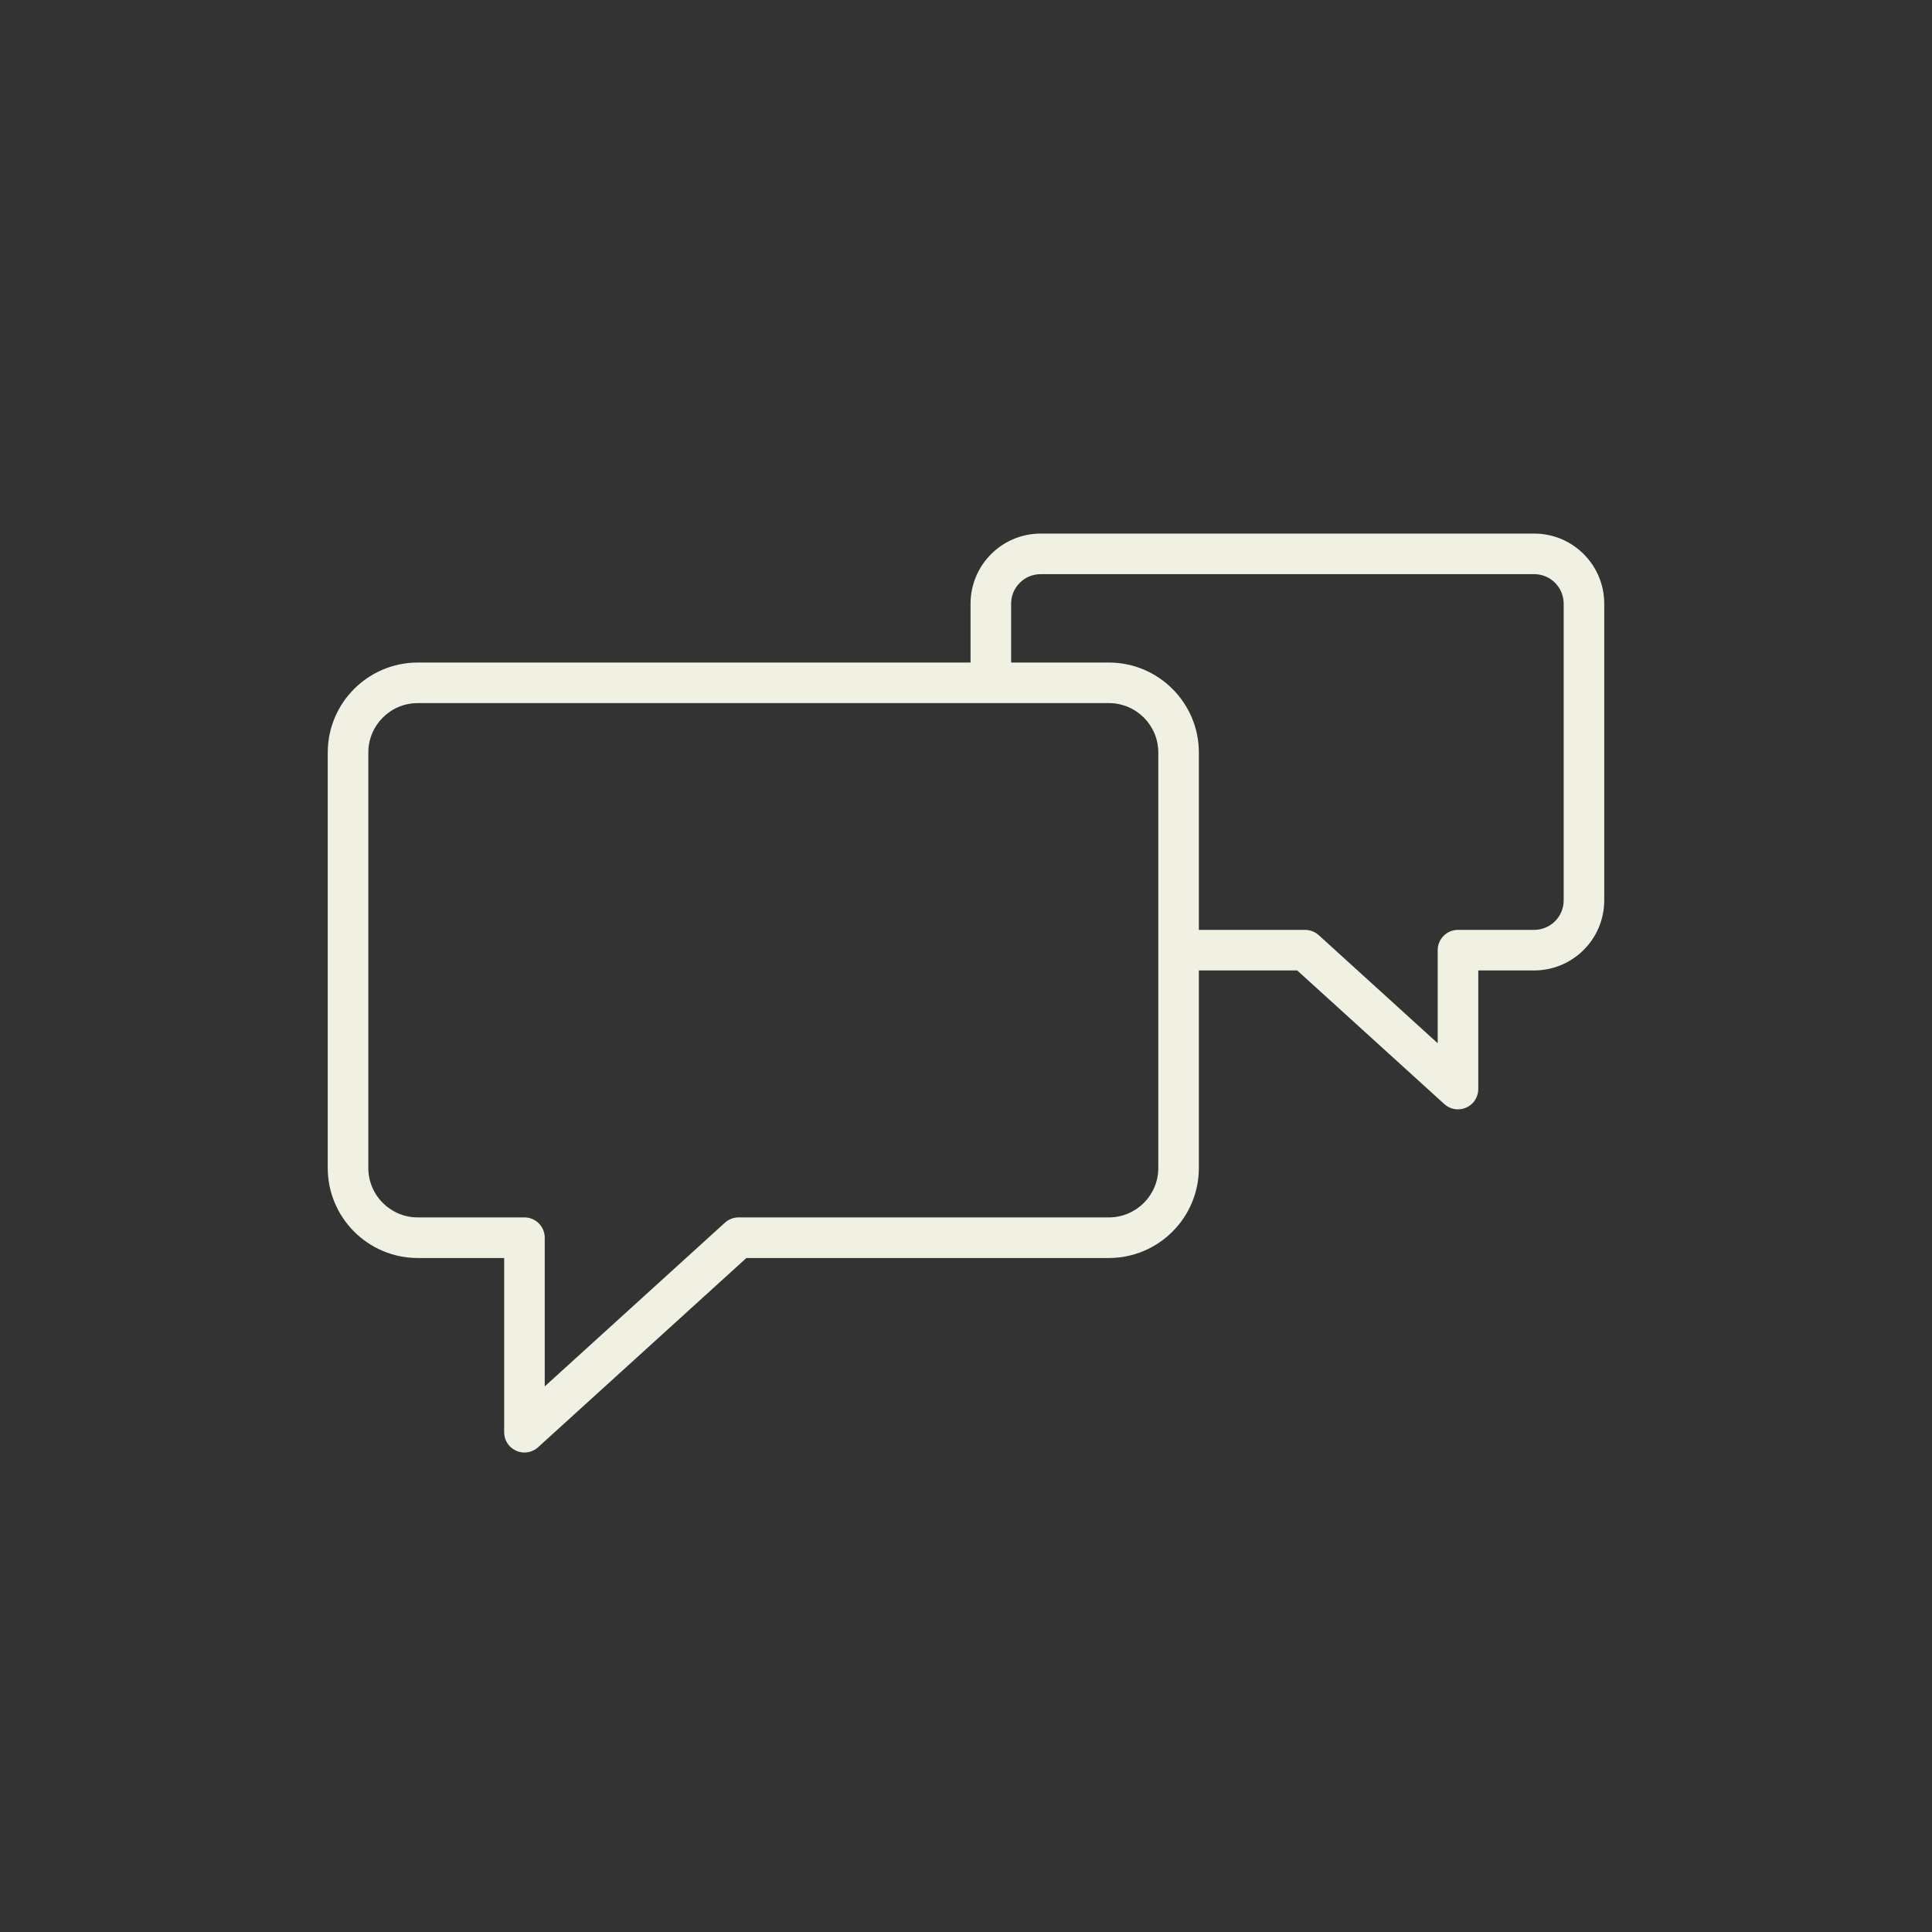 <?xml version="1.0" encoding="UTF-8"?> <svg xmlns="http://www.w3.org/2000/svg" viewBox="0 0 100.00 100.00" data-guides="{&quot;vertical&quot;:[],&quot;horizontal&quot;:[]}"><rect x="0" y="0" width="100.00" height="100.00" fill="#333333" stroke="none"/><path fill="#f1f1e3" stroke="#ffffff" fill-opacity="1" stroke-width="0" stroke-opacity="1" color="rgb(51, 51, 51)" fill-rule="evenodd" id="tSvgb81f0b768a" title="Path 2" d="M79.411 27.618C70.895 27.618 62.379 27.618 53.863 27.618C51.861 27.62 50.238 29.243 50.236 31.245C50.236 32.261 50.236 33.277 50.236 34.293C40.698 34.293 31.16 34.293 21.622 34.293C19.051 34.296 16.967 36.38 16.964 38.951C16.964 46.12 16.964 53.289 16.964 60.457C16.967 63.028 19.051 65.111 21.622 65.114C23.113 65.114 24.605 65.114 26.096 65.114C26.096 68.12 26.096 71.126 26.096 74.132C26.096 74.941 26.971 75.445 27.671 75.041C27.736 75.004 27.796 74.96 27.851 74.909C31.445 71.644 35.039 68.379 38.633 65.114C44.888 65.114 51.142 65.114 57.396 65.114C59.967 65.111 62.05 63.028 62.053 60.457C62.053 57.048 62.053 53.639 62.053 50.23C63.75 50.23 65.447 50.23 67.144 50.23C69.682 52.536 72.22 54.841 74.758 57.147C75.356 57.691 76.319 57.383 76.491 56.593C76.507 56.52 76.515 56.445 76.515 56.37C76.515 54.323 76.515 52.277 76.515 50.23C77.48 50.23 78.445 50.23 79.41 50.23C81.412 50.227 83.034 48.605 83.035 46.603C83.035 41.484 83.035 36.364 83.035 31.245C83.034 29.243 81.413 27.62 79.411 27.618ZM59.954 60.457C59.952 61.868 58.808 63.011 57.397 63.013C51.007 63.013 44.618 63.013 38.228 63.013C37.967 63.013 37.716 63.11 37.522 63.286C34.413 66.111 31.304 68.935 28.195 71.76C28.195 69.194 28.195 66.629 28.195 64.063C28.195 63.483 27.725 63.013 27.145 63.013C25.304 63.013 23.462 63.013 21.621 63.013C20.21 63.012 19.065 61.868 19.064 60.457C19.064 53.288 19.064 46.119 19.064 38.95C19.065 37.538 20.209 36.394 21.621 36.392C31.506 36.392 41.391 36.392 51.275 36.392C51.279 36.392 51.282 36.392 51.286 36.393C51.289 36.392 51.293 36.392 51.296 36.392C53.33 36.392 55.363 36.392 57.397 36.392C58.809 36.394 59.953 37.538 59.954 38.95C59.954 46.119 59.954 53.288 59.954 60.457ZM80.936 46.603C80.935 47.445 80.254 48.128 79.411 48.13C78.096 48.13 76.781 48.13 75.465 48.13C74.885 48.13 74.415 48.6 74.415 49.18C74.415 50.786 74.415 52.392 74.415 53.998C72.362 52.133 70.31 50.268 68.257 48.403C68.063 48.228 67.811 48.131 67.55 48.13C65.718 48.13 63.886 48.13 62.053 48.13C62.053 45.071 62.053 42.011 62.053 38.951C62.053 36.383 59.964 34.293 57.396 34.293C55.709 34.293 54.023 34.293 52.336 34.293C52.336 33.277 52.336 32.261 52.336 31.245C52.336 30.403 53.021 29.718 53.863 29.718C62.379 29.718 70.895 29.718 79.411 29.718C80.252 29.718 80.936 30.403 80.936 31.245C80.936 36.364 80.936 41.484 80.936 46.603Z"></path><defs></defs></svg> 